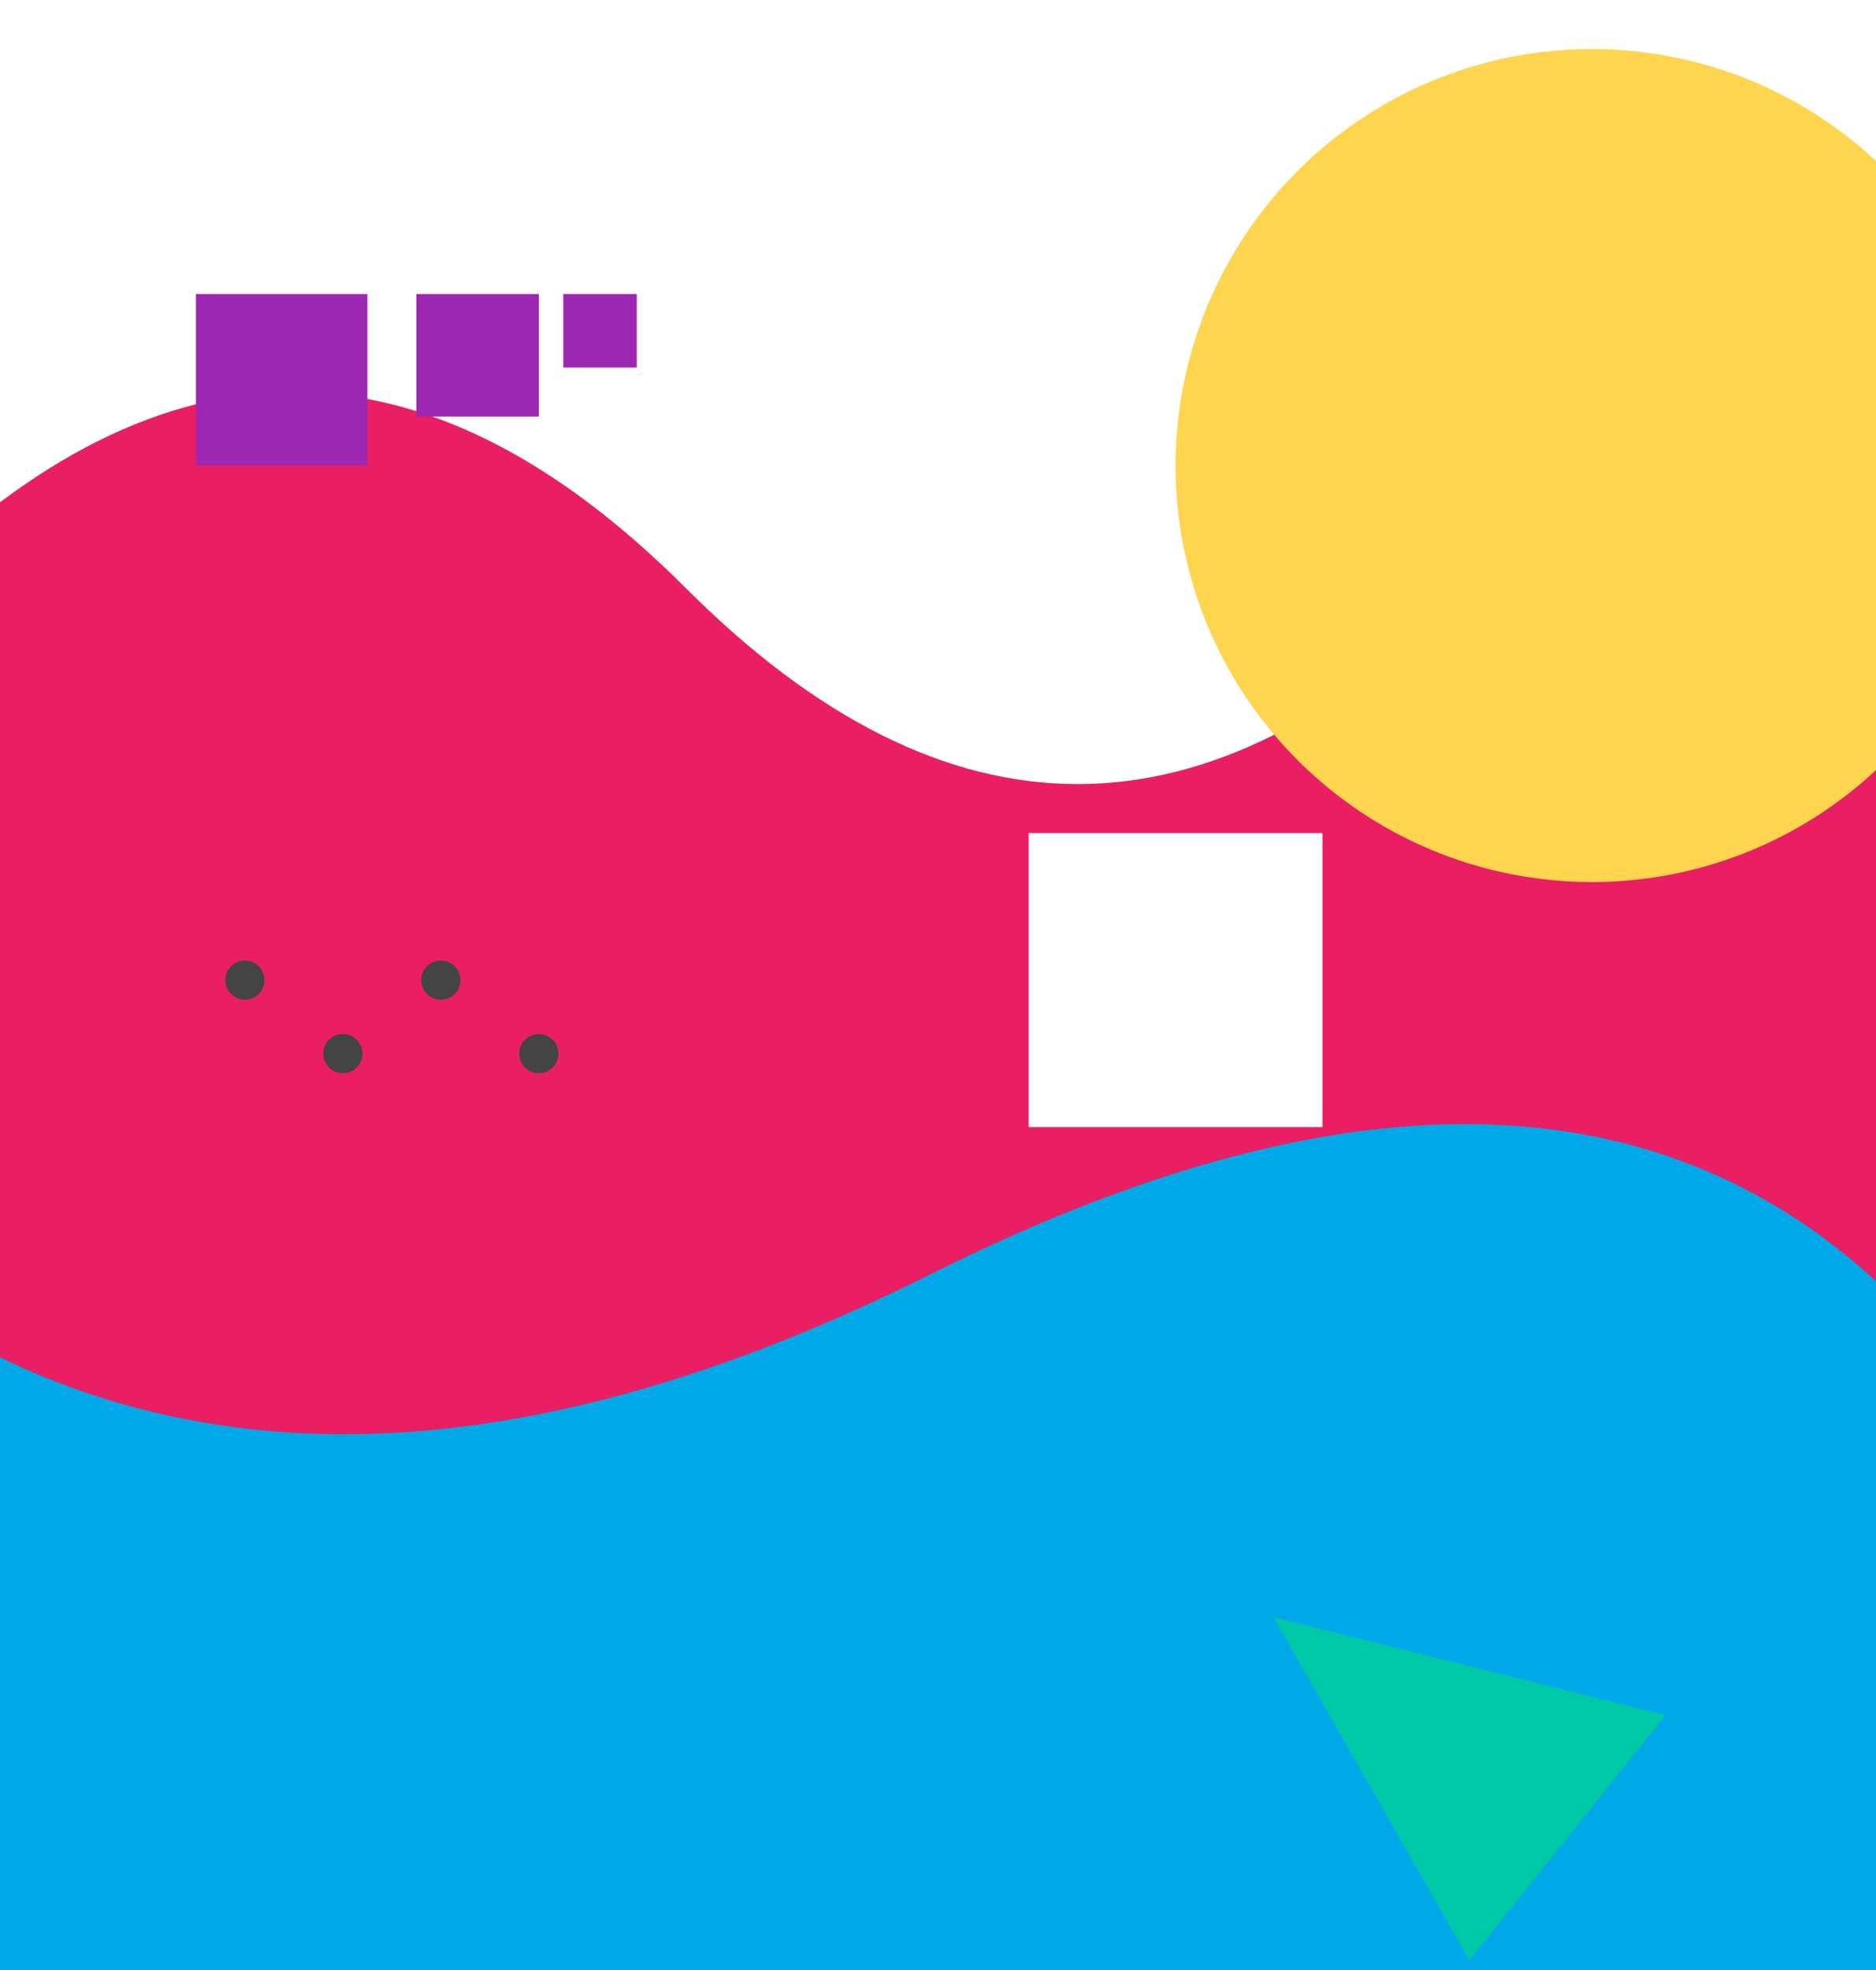 <svg width="383" height="402" viewBox="0 0 383 402" xmlns="http://www.w3.org/2000/svg">
  <!-- 背景（白色） -->
  <rect width="383" height="402" fill="#ffffff"></rect>

  <!-- 色块 1：玫瑰粉波形 -->
  <path d="M-20 120 Q 60 40 140 120 T 300 120 T 440 120 L 440 402 L -20 402 Z" fill="#E91E63"></path>

  <!-- 色块 2：海蓝弧形 -->
  <path d="M-40 250 Q 50 330 190 260 T 400 280 L 400 402 L -40 402 Z" fill="#00A8E8"></path>

  <!-- 色块 3：柠檬黄半圆 -->
  <circle cx="325" cy="95" r="85" fill="#FFD54F"></circle>

  <!-- 色块 4：渐次递增方块阵列（紫） -->
  <rect x="40" y="60" width="35" height="35" fill="#9C27B0"></rect>
  <rect x="85" y="60" width="25" height="25" fill="#9C27B0"></rect>
  <rect x="115" y="60" width="15" height="15" fill="#9C27B0"></rect>

  <!-- 色块 5：薄荷绿三角 -->
  <polygon points="260,330 340,350 300,400" fill="#00C9A7"></polygon>

  <!-- 点状装饰：深灰 -->
  <circle cx="50" cy="200" r="4" fill="#444"></circle>
  <circle cx="70" cy="215" r="4" fill="#444"></circle>
  <circle cx="90" cy="200" r="4" fill="#444"></circle>
  <circle cx="110" cy="215" r="4" fill="#444"></circle>

  <!-- 白色负形切割：让画面更通透 -->
  <rect x="210" y="170" width="60" height="60" fill="#ffffff"></rect>

  <!-- 边框（可选去掉） -->
  <!-- <rect x="0.5" y="0.5" width="382" height="401" fill="none" stroke="#E0E0E0"/> -->
</svg>
